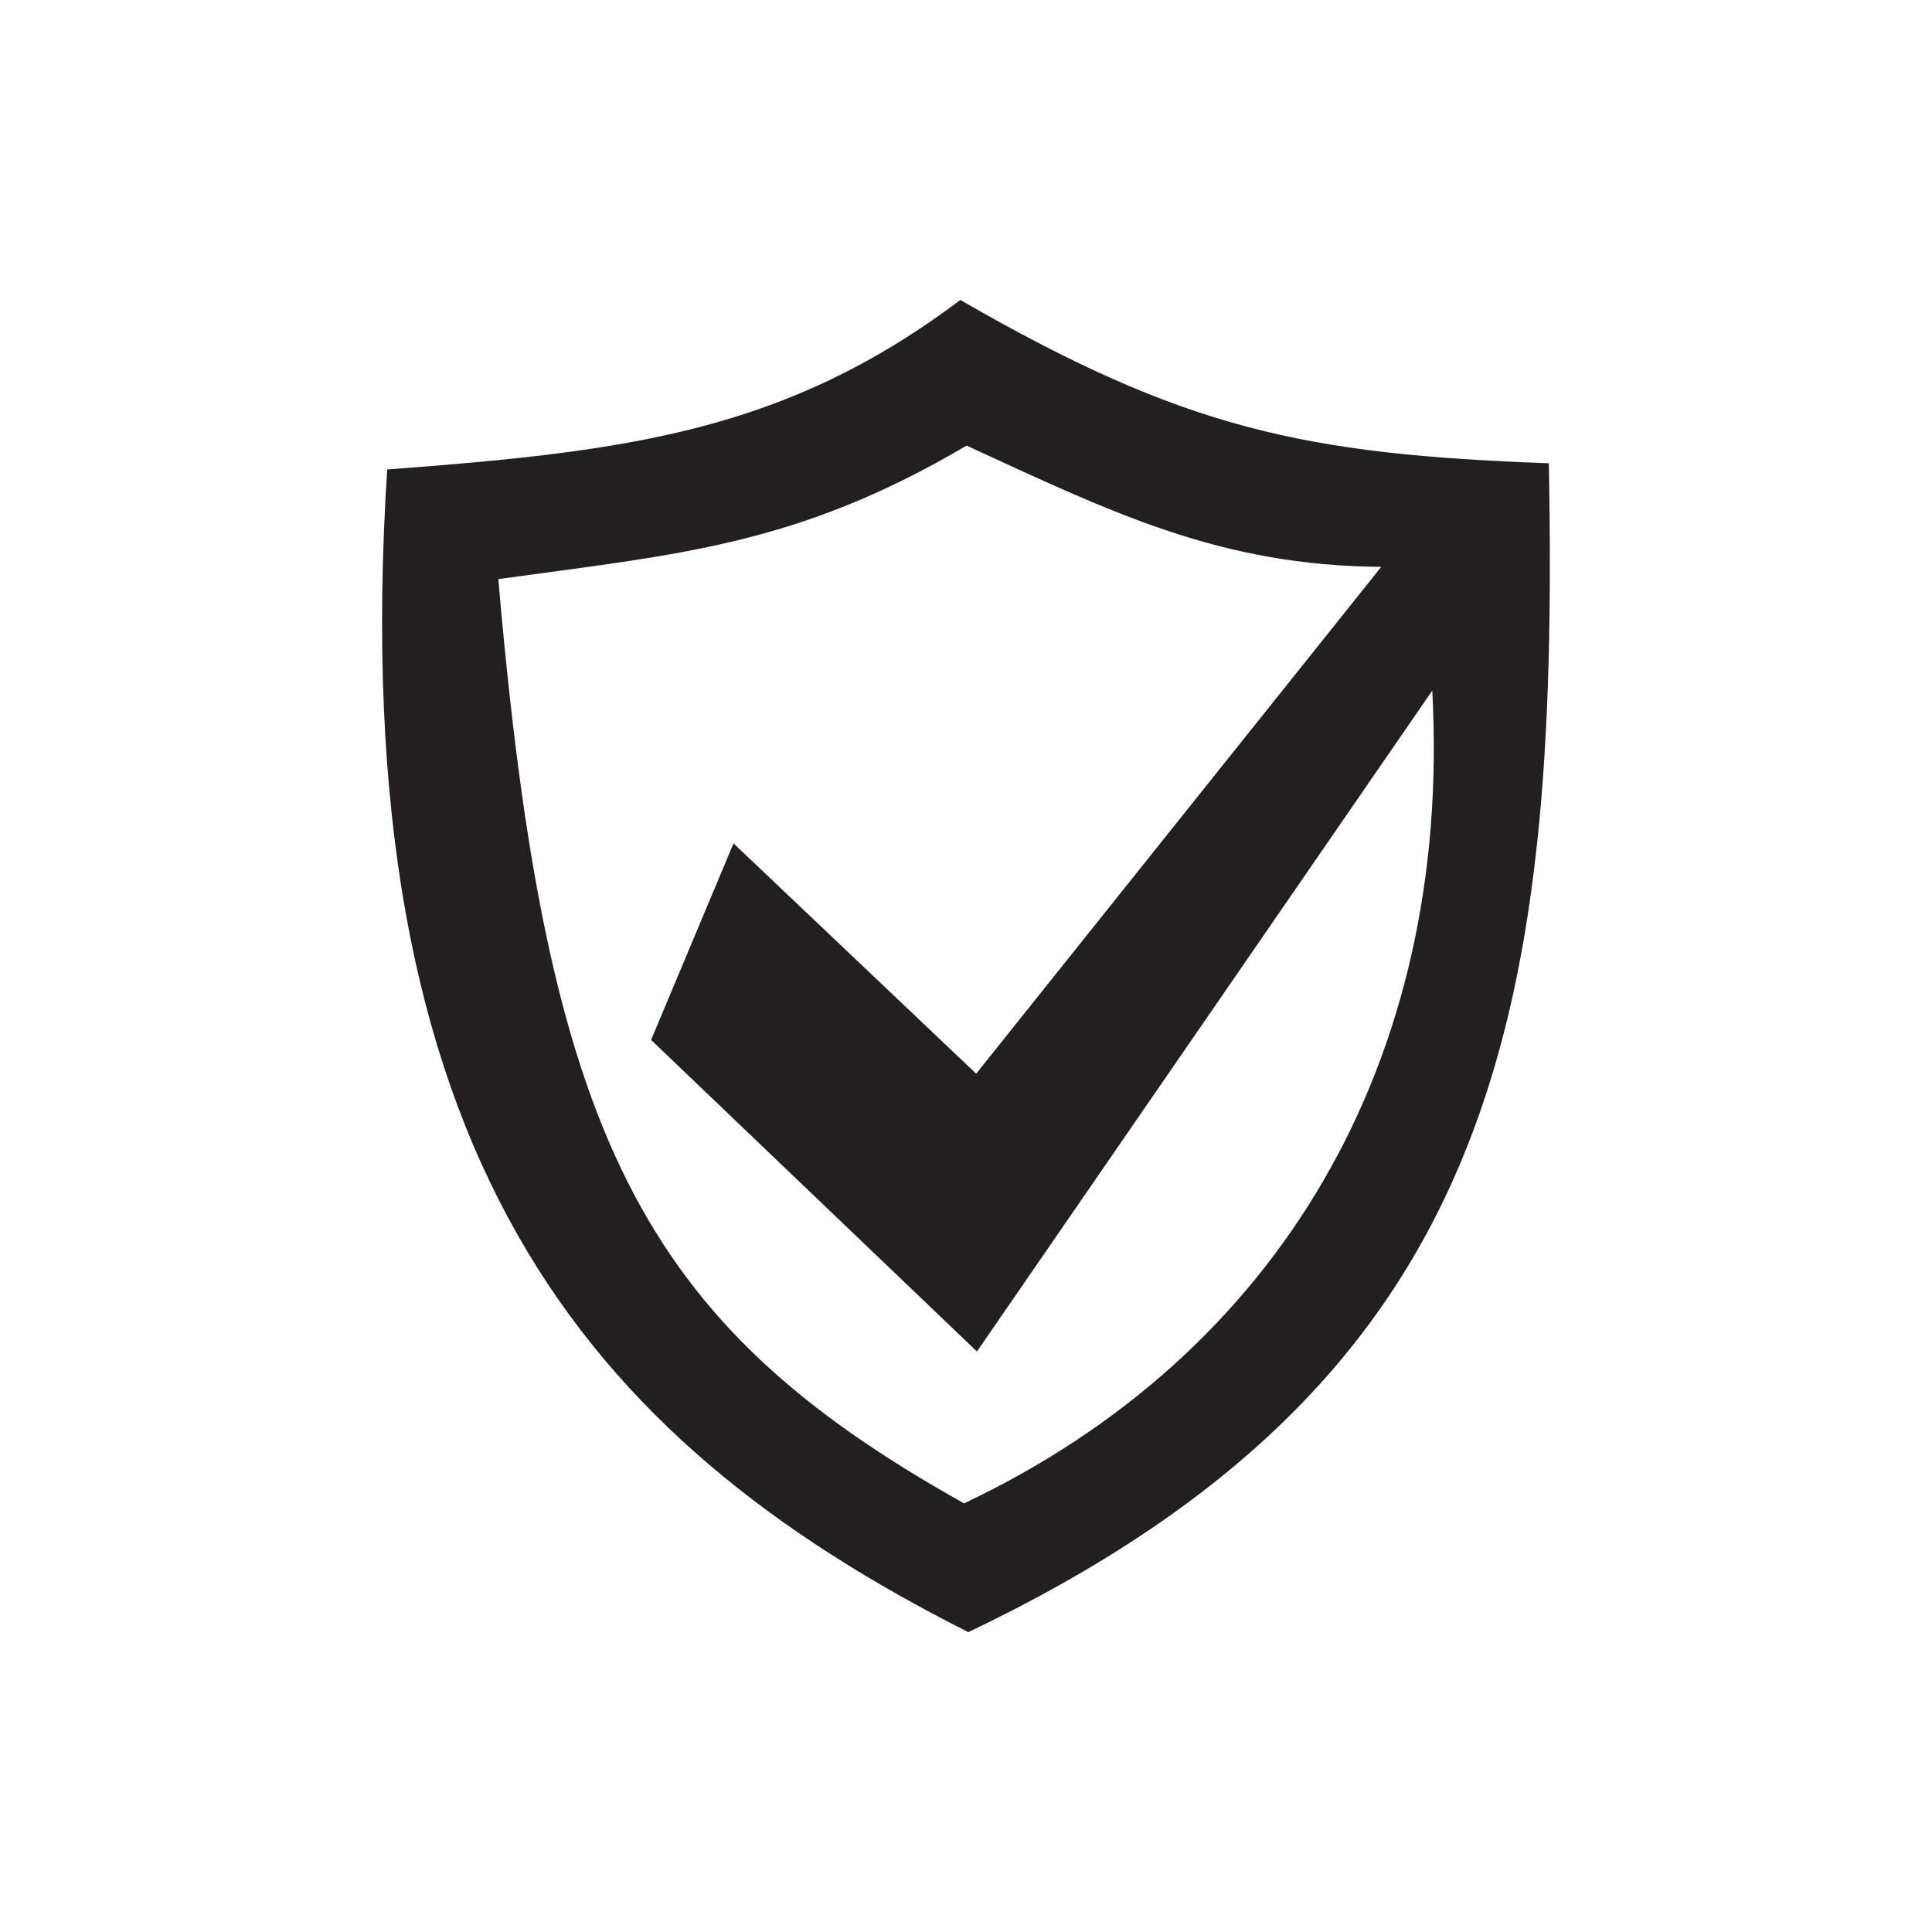 <svg viewBox="0 0 150 150" xmlns="http://www.w3.org/2000/svg" id="Layer_1">
  <defs>
    <style>
      .cls-1 {
        fill: #231f20;
        fill-rule: evenodd;
      }
    </style>
  </defs>
  <path d="M75.04,34.6c-13.19,7.78-22.39,8.43-36.35,10.36,3.71,43.16,10.99,57.7,36.16,71.76,24.38-11.53,37.91-34.27,36.35-63.1l-35.35,51.31-25.3-24.19,6.4-15.26,18.84,17.88,31.45-39.35c-12.48-.09-20.76-4.15-32.21-9.42M74.56,23.29c17.42,10.04,26.7,11.98,45.69,12.68.83,43.6-4.21,71.27-45.07,90.75-29.77-15.03-48.51-37.14-45.12-90.27,18.72-1.4,30.91-2.94,44.5-13.16Z" class="cls-1"></path>
</svg>